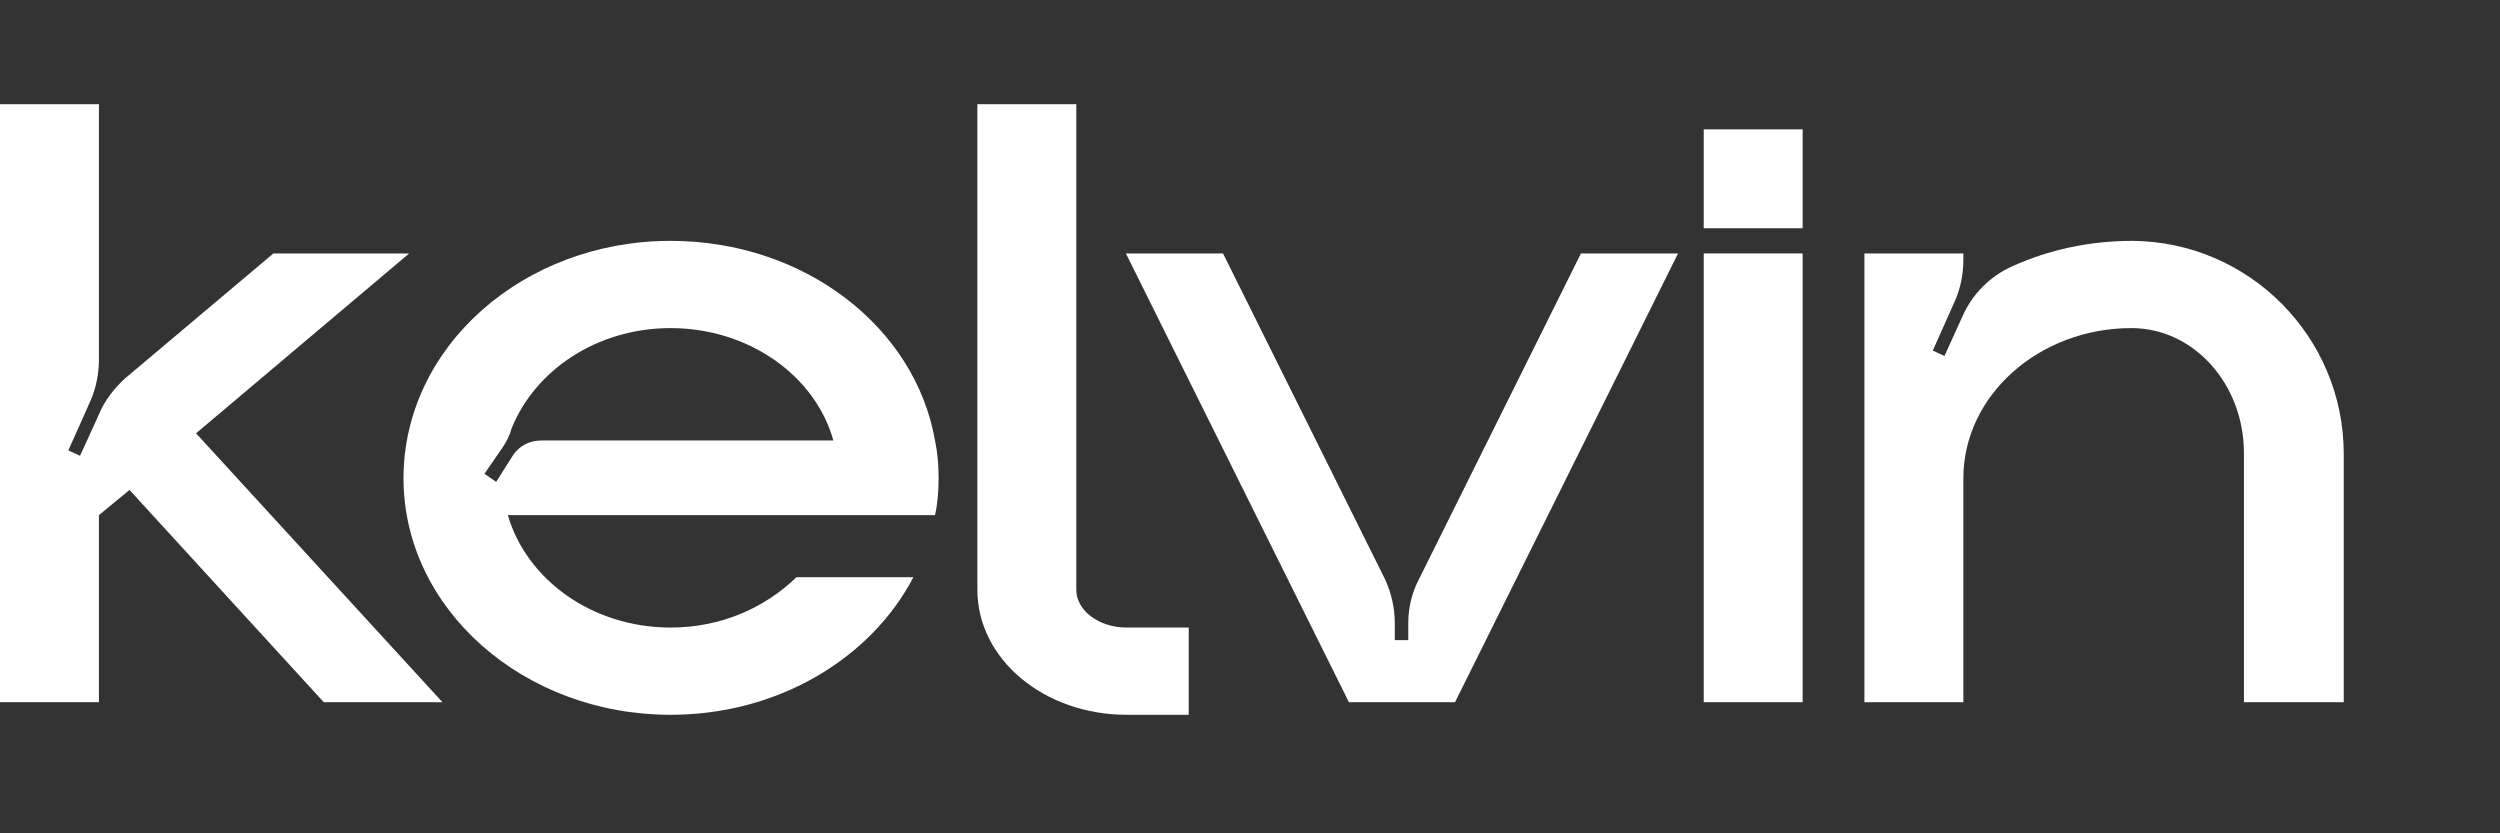 <svg width="96" height="32" viewBox="0 0 96 32" fill="none" xmlns="http://www.w3.org/2000/svg">
<rect x="0" y="0" width="96" height="32" fill="#333333" stroke="none"/>
<path d="M7.528 16.639L16.99 26.964H12.432L4.973 18.814L3.799 19.781V26.964H0V4H3.799V13.807C3.799 14.325 3.695 14.878 3.488 15.361L2.624 17.295L3.073 17.502L3.799 15.914C4.006 15.396 4.386 14.912 4.8 14.532L10.498 9.732H15.712L7.528 16.639Z" fill="white"/>
<path d="M36.042 18.366C36.042 18.849 36.007 19.332 35.904 19.781H19.501C20.226 22.268 22.747 24.098 25.751 24.098C27.685 24.098 29.377 23.338 30.585 22.164H35.075C33.452 25.272 29.895 27.448 25.751 27.448C20.088 27.448 15.495 23.373 15.495 18.366C15.495 13.324 20.088 9.249 25.751 9.249C30.896 9.249 35.144 12.564 35.904 16.915C36.007 17.399 36.042 17.848 36.042 18.366ZM20.778 16.915H32.001C31.311 14.429 28.755 12.599 25.751 12.599C22.919 12.599 20.537 14.222 19.639 16.466C19.57 16.742 19.431 16.984 19.293 17.191L18.603 18.193L19.052 18.504L19.708 17.468C19.95 17.122 20.329 16.915 20.778 16.915Z" fill="white"/>
<path d="M43.264 24.098H45.647V27.448H43.264C40.087 27.448 37.531 25.306 37.531 22.648V4H41.33V22.648C41.33 23.442 42.193 24.098 43.264 24.098Z" fill="white"/>
<path d="M60.708 9.732H64.437L55.873 26.964H51.798L43.234 9.732H46.964L53.18 22.233C53.422 22.751 53.56 23.338 53.56 23.925V24.581H54.078V23.925C54.078 23.338 54.216 22.751 54.492 22.233L60.708 9.732Z" fill="white"/>
<path d="M69.221 26.964H65.423V9.732H69.221V26.964ZM69.221 8.765H65.423V4.967H69.221V8.765Z" fill="white"/>
<path d="M81.885 9.249C86.374 9.283 90 12.944 90 17.433V26.964H86.167V17.399C86.167 14.74 84.233 12.599 81.85 12.599C78.293 12.599 75.393 15.188 75.393 18.366V26.964H71.594V9.732H75.393V9.974C75.393 10.527 75.289 11.045 75.082 11.528L74.219 13.462L74.668 13.669L75.358 12.15C75.738 11.286 76.429 10.596 77.292 10.216C78.673 9.594 80.227 9.249 81.885 9.249Z" fill="white"/>
</svg>
